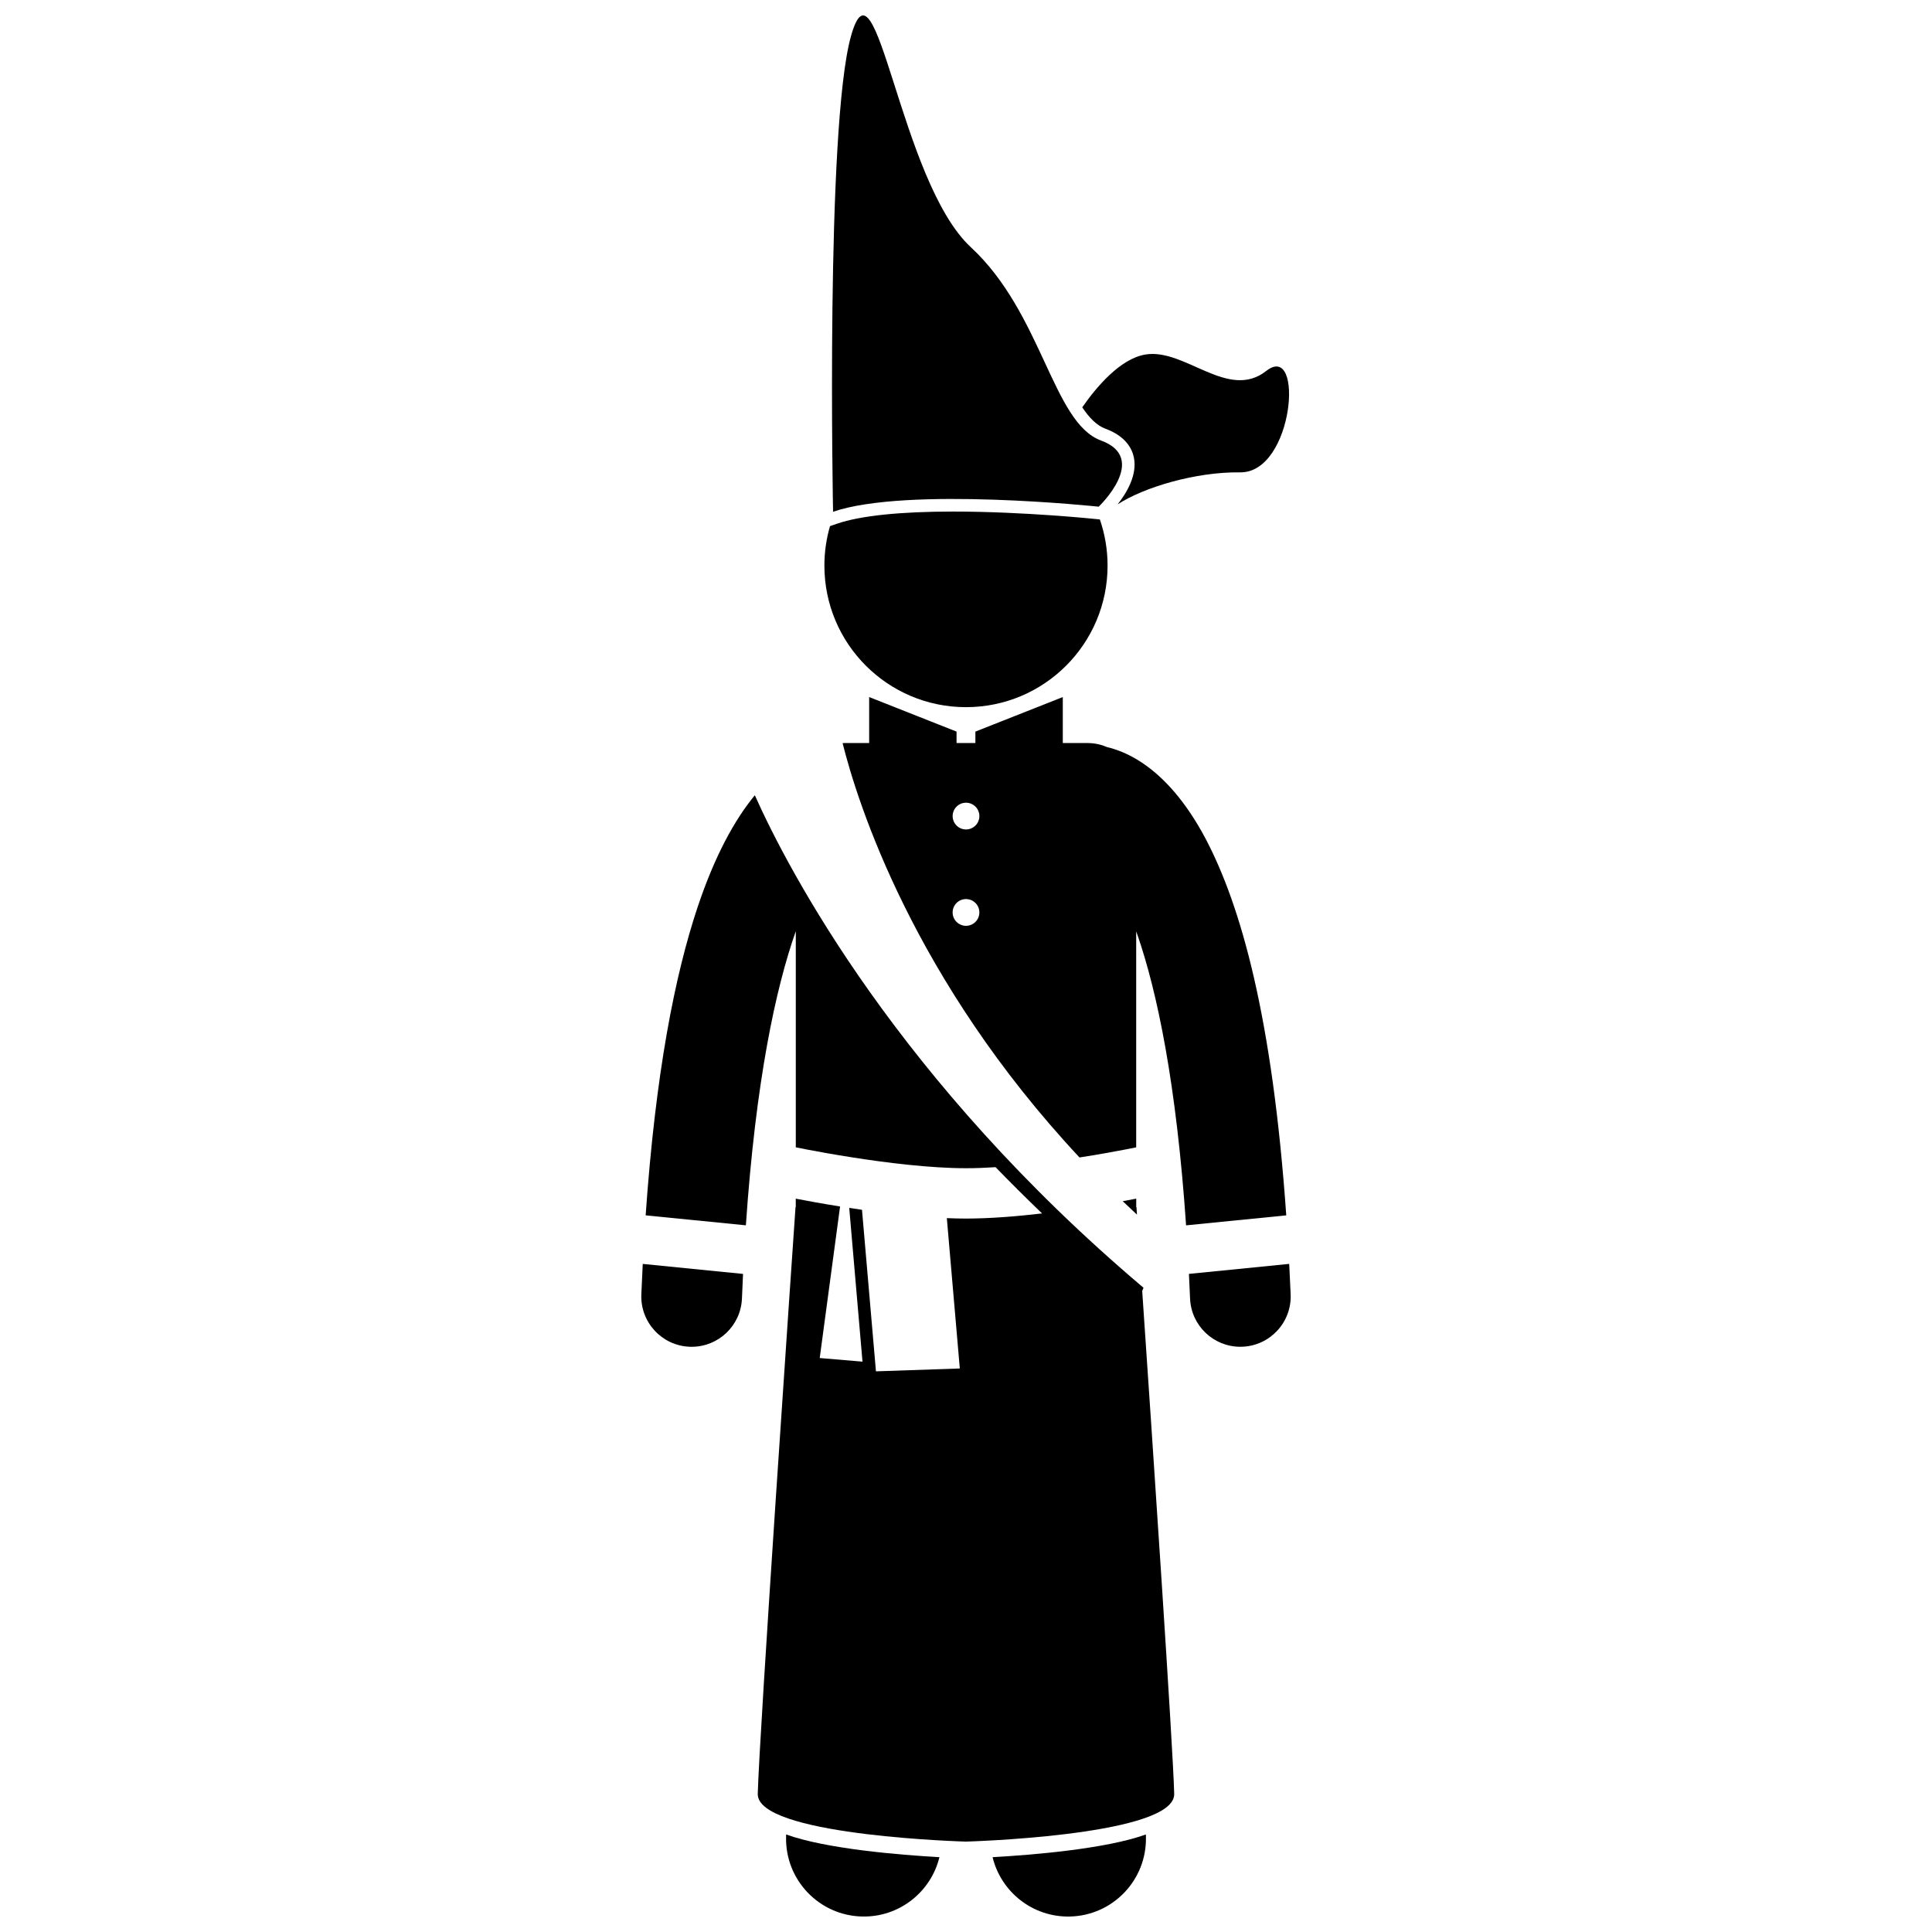 <?xml version="1.0" encoding="UTF-8"?>
<!-- Uploaded to: ICON Repo, www.iconrepo.com, Generator: ICON Repo Mixer Tools -->
<svg width="800px" height="800px" version="1.1" viewBox="144 144 512 512" xmlns="http://www.w3.org/2000/svg">
 <defs>
  <clipPath id="c">
   <path d="m352 630h41v21.902h-41z"/>
  </clipPath>
  <clipPath id="b">
   <path d="m407 630h41v21.902h-41z"/>
  </clipPath>
  <clipPath id="a">
   <path d="m364 148.09h78v131.91h-78z"/>
  </clipPath>
 </defs>
 <path d="m436.94 257.61c5.34 1.965 7.055 5.227 7.547 7.613 0.961 4.644-1.926 9.43-4.305 12.441 6.91-4.516 20.703-8.645 32.453-8.484 14.293 0.195 17.055-34.844 6.938-26.879-10.113 7.961-21.547-6.106-32.059-4.344-6.691 1.125-13.004 8.664-16.707 13.996 1.883 2.801 3.867 4.828 6.133 5.656z"/>
 <path d="m434.82 281.59c-0.191-0.02-19.293-2.023-38.246-2.023-13.984 0-24.605 1.109-30.711 3.207l-1.902 0.656c-0.961 3.32-1.488 6.824-1.488 10.453 0 20.727 16.801 37.523 37.523 37.523 20.727 0 37.523-16.797 37.523-37.523 0-4.281-0.727-8.391-2.043-12.223z"/>
 <path d="m459.38 488.11c0.285 7.176 6.195 12.797 13.312 12.797 0.184 0 0.371-0.004 0.559-0.012 7.363-0.297 13.086-6.508 12.785-13.871-0.113-2.75-0.242-5.434-0.383-8.078l-26.574 2.648c0.109 2.141 0.207 4.301 0.301 6.516z"/>
 <path d="m313.96 487.03c-0.301 7.363 5.426 13.574 12.785 13.871 0.188 0.008 0.375 0.012 0.559 0.012 7.113 0 13.023-5.621 13.32-12.793 0.09-2.215 0.184-4.383 0.289-6.519l-26.578-2.652c-0.137 2.644-0.262 5.328-0.375 8.082z"/>
 <path d="m430.08 450.74c4.789-0.746 8.977-1.5 11.902-2.066 1.312-0.25 2.359-0.457 3.121-0.613v-57.223c0.105 0.301 0.215 0.578 0.32 0.887 5.258 15.176 10.332 39.488 12.902 77.004l26.547-2.644c-3.672-52.504-11.992-81.984-21.371-99.812-5.301-10-11.16-16.379-16.945-20.207-3.312-2.215-6.527-3.449-9.262-4.109-1.559-0.672-3.277-1.043-5.082-1.043h-6.559v-12.188l-23.164 9.156v3.031h-4.992v-3.031l-23.16-9.156v12.188h-6.559c-0.164 0-0.32 0.02-0.48 0.023 3.957 15.801 18.723 62.645 62.781 109.8zm-30.082-61.391c-1.957 0-3.543-1.586-3.543-3.543 0-1.957 1.586-3.543 3.543-3.543s3.543 1.586 3.543 3.543c0.004 1.957-1.586 3.543-3.543 3.543zm3.547-29.078c0 1.957-1.586 3.543-3.543 3.543-1.957 0-3.543-1.586-3.543-3.543s1.586-3.543 3.543-3.543c1.953-0.004 3.543 1.582 3.543 3.543z"/>
 <g clip-path="url(#c)">
  <path d="m352.32 630.85c-0.242 11.387 8.797 20.809 20.18 21.047 9.848 0.207 18.219-6.531 20.457-15.727-10.438-0.586-29.922-2.164-40.621-6.016z"/>
 </g>
 <g clip-path="url(#b)">
  <path d="m427.5 651.9c11.383-0.238 20.422-9.656 20.184-21.047l-0.016-0.695c-10.699 3.852-30.188 5.426-40.625 6.016 2.234 9.195 10.605 15.93 20.457 15.727z"/>
 </g>
 <path d="m445.11 463.89v-2.234c-1.035 0.199-2.238 0.426-3.578 0.672 1.238 1.191 2.5 2.375 3.777 3.562-0.09-1.293-0.137-2.008-0.137-2.008z"/>
 <path d="m400 632.04s52.09-1.434 55.043-11.645c0.094-0.324 0.141-0.66 0.133-1-0.316-12.613-5.758-93.375-8.48-133.27l0.348-0.855c-64.895-54.863-94.027-110.45-103.01-130.52-5.418 6.59-10.602 16.039-15.141 29.586-6.07 18.172-11.156 44.008-13.789 81.742l26.559 2.644c2.617-38.301 7.902-62.84 13.23-77.949v57.281c0.766 0.156 1.809 0.363 3.121 0.613 2.875 0.551 6.926 1.285 11.578 2.012 9.293 1.473 21.066 2.918 30.406 2.91 2.477 0.004 5.121-0.102 7.84-0.273 3.879 4.004 7.984 8.094 12.32 12.254-6.707 0.785-13.746 1.355-20.16 1.363-1.656-0.004-3.356-0.047-5.078-0.117l3.438 39.844-22.223 0.758-3.699-42.812c-1.152-0.164-2.285-0.332-3.383-0.5l3.516 40.742-11.336-0.957 5.394-40.16c-4.805-0.77-8.902-1.527-11.742-2.074v2.234l-0.062-0.008s-2.676 38.703-5.262 77.699c-2.309 34.816-4.547 69.867-4.746 77.816-0.008 0.344 0.039 0.676 0.133 1 2.961 10.211 55.051 11.645 55.051 11.645z"/>
 <g clip-path="url(#a)">
  <path d="m435.17 278.27s13.473-12.805 0.621-17.523c-12.852-4.715-15.555-33.695-34.492-51.215-18.941-17.52-25.027-80.191-31.789-55.93-6.762 24.258-4.738 126.02-4.738 126.02 19.617-6.742 70.398-1.348 70.398-1.348z"/>
 </g>
</svg>
